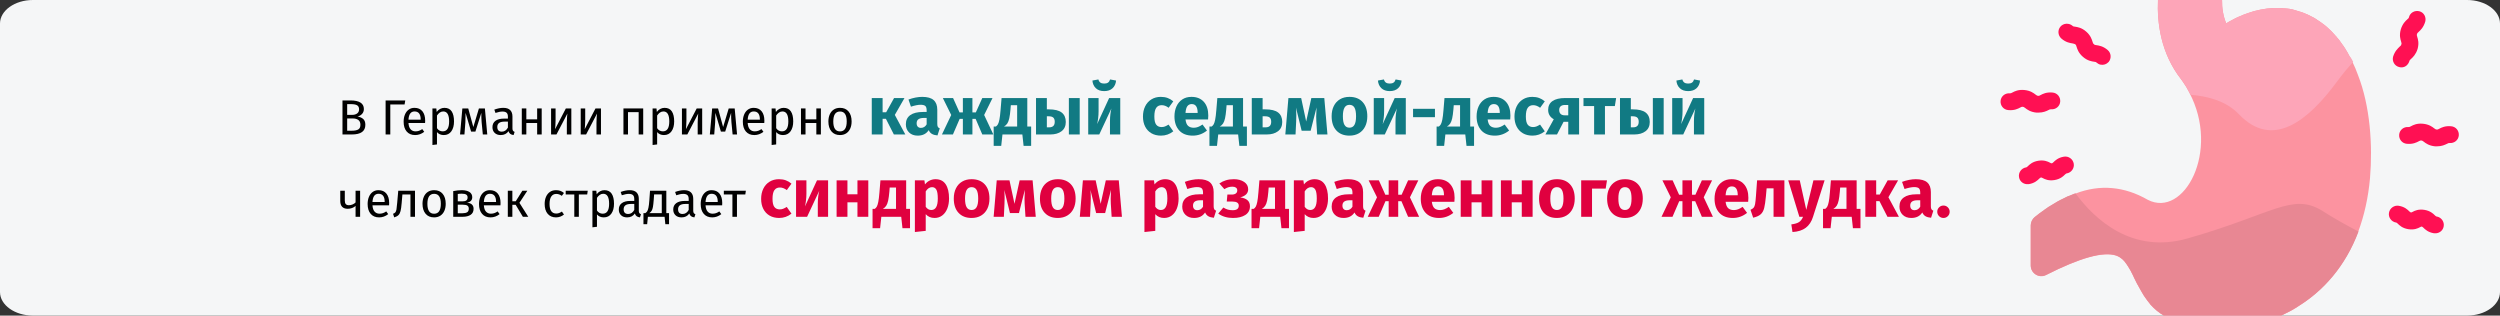 <?xml version="1.0" encoding="UTF-8"?>
<svg width="911px" height="115px" viewBox="0 0 911 115" version="1.1" xmlns="http://www.w3.org/2000/svg" xmlns:xlink="http://www.w3.org/1999/xlink">
    <rect x="0" y="0" width="911" height="115" fill="#333333" stroke="none"/>
    <title>Group 63@2x</title>
    <g id="Page-1" stroke="none" stroke-width="1" fill="none" fill-rule="evenodd">
        <g id="vorlage" transform="translate(0, -15585)">
            <g id="Group-63" transform="translate(0, 15585)">
                <g id="Reizmagen-häufigkeit" fill-rule="nonzero">
                    <g id="Mask" fill="#F5F6F7">
                        <path d="M911,8.571 L911,106.429 C911,111.143 905.6,115 899,115 L12,115 C5.4,115 0,111.143 0,106.429 L0,8.571 C0,3.857 5.4,0 12,0 L899,0 C905.6,0 911,3.857 911,8.571 Z" id="Path"></path>
                    </g>
                    <g id="Group" transform="translate(740, 0)">
                        <path d="M123.637,64.888 C122.996,72.098 121.5,78.594 119.364,84.376 L119.364,84.376 C114.734,96.654 106.972,105.577 97.784,111.431 C97.499,111.645 97.214,111.788 96.93,112.002 C96.93,112.002 96.858,112.073 96.858,112.073 C96.289,112.43 95.719,112.716 95.149,113.073 C94.864,113.215 94.508,113.43 94.223,113.572 C93.297,114.072 92.372,114.5 91.375,115 L48.429,115 C46.649,113.929 45.082,112.644 43.871,111.288 C43.657,111.074 43.444,110.86 43.301,110.574 C42.732,109.932 42.233,109.218 41.735,108.504 C41.592,108.29 41.378,108.004 41.236,107.79 C40.595,106.719 39.954,105.649 39.384,104.578 C39.313,104.435 39.242,104.292 39.171,104.15 C39.171,104.078 39.099,104.007 39.028,103.935 C38.886,103.721 38.815,103.507 38.672,103.293 C38.672,103.222 38.601,103.15 38.601,103.15 C38.387,102.793 38.245,102.436 38.031,102.008 C38.031,102.008 38.031,101.937 37.96,101.865 C37.818,101.651 37.746,101.366 37.604,101.151 C37.533,101.009 37.461,100.795 37.39,100.652 C37.248,100.366 37.177,100.152 37.034,99.938 C36.607,99.01 36.108,98.153 35.61,97.368 C35.538,97.297 35.467,97.154 35.396,97.011 C35.396,96.94 35.396,96.94 35.325,96.94 C35.182,96.726 35.111,96.583 34.969,96.369 C34.898,96.297 34.826,96.155 34.755,96.083 C34.684,96.012 34.613,95.869 34.541,95.798 C34.47,95.726 34.399,95.583 34.328,95.512 C34.257,95.441 34.185,95.369 34.114,95.227 C33.616,94.655 33.117,94.227 32.547,93.87 C32.476,93.799 32.405,93.727 32.334,93.727 C31.978,93.513 31.55,93.299 31.123,93.156 C26.422,91.586 17.876,94.013 5.626,100.223 C3.062,101.58 0,99.652 0,96.797 L0,82.163 C0,81.021 0.57,79.879 1.424,79.165 C2.564,78.237 3.703,77.381 4.843,76.595 C5.057,76.453 5.27,76.238 5.555,76.096 C5.84,75.881 6.125,75.739 6.339,75.525 C6.623,75.382 6.908,75.168 7.193,75.025 C8.76,74.025 10.327,73.097 11.894,72.384 C12.25,72.241 12.535,72.098 12.891,71.884 C13.247,71.67 13.674,71.527 14.101,71.384 C14.458,71.241 14.885,71.027 15.312,70.885 C15.668,70.742 15.953,70.599 16.309,70.528 C25.212,67.101 34.114,67.886 42.66,72.812 C55.836,79.593 69.154,55.109 57.759,33.693 C57.403,32.98 57.047,32.337 56.619,31.623 C56.477,31.409 56.335,31.195 56.192,30.981 C55.765,30.338 55.337,29.624 54.839,28.982 C47.29,19.345 46.008,8.138 46.364,0 L69.724,0 C69.653,2.998 70.151,5.854 71.219,8.495 C71.86,8.138 72.501,7.709 73.142,7.424 C73.427,7.281 73.712,7.138 73.926,6.996 C74.567,6.639 75.208,6.353 75.849,6.068 C76.988,5.568 78.199,5.068 79.338,4.711 C79.979,4.497 80.692,4.283 81.333,4.069 C84.537,3.212 87.671,2.784 90.734,2.927 C91.09,2.927 91.375,2.927 91.731,2.998 C91.731,2.998 91.731,2.998 91.802,2.998 C92.158,2.998 92.443,3.07 92.799,3.07 C92.799,3.07 92.87,3.07 92.87,3.07 C93.155,3.07 93.369,3.141 93.654,3.141 C93.796,3.141 94.01,3.212 94.152,3.212 C94.295,3.212 94.366,3.212 94.508,3.284 C94.793,3.355 95.078,3.355 95.363,3.426 C95.434,3.426 95.505,3.426 95.576,3.498 C95.861,3.569 96.075,3.641 96.36,3.712 C96.502,3.712 96.645,3.783 96.787,3.855 C97.286,3.998 97.713,4.14 98.212,4.283 C98.425,4.354 98.71,4.426 98.924,4.497 C100.277,4.997 101.559,5.568 102.841,6.282 C103.126,6.425 103.339,6.567 103.624,6.71 C103.624,6.71 103.695,6.782 103.695,6.782 C103.98,6.924 104.265,7.138 104.55,7.353 C104.835,7.495 105.049,7.709 105.334,7.852 C105.761,8.138 106.188,8.495 106.615,8.78 C106.829,8.923 106.972,9.066 107.185,9.209 C107.541,9.494 107.897,9.78 108.182,10.065 C108.681,10.493 109.179,10.993 109.678,11.493 C109.963,11.778 110.248,12.064 110.461,12.349 C110.675,12.564 110.889,12.849 111.102,13.063 C111.174,13.135 111.245,13.206 111.316,13.277 C111.53,13.563 111.743,13.849 112.028,14.134 C112.313,14.42 112.527,14.777 112.74,15.062 C112.954,15.419 113.239,15.705 113.453,16.061 C113.453,16.061 113.453,16.061 113.453,16.061 C113.666,16.418 113.951,16.704 114.165,17.061 C114.378,17.418 114.592,17.703 114.806,18.06 C114.806,18.132 114.877,18.203 114.877,18.203 C115.304,18.917 115.732,19.559 116.088,20.345 C116.515,21.13 116.942,21.915 117.298,22.7 L117.298,22.7 C118.011,24.128 118.652,25.698 119.221,27.269 C123.708,38.69 124.634,52.967 123.637,64.888 Z" id="Path" fill="#FC93A0"></path>
                        <path d="M119.435,84.376 C114.663,97.083 106.544,106.22 96.93,111.93 C96.93,111.93 96.858,112.002 96.858,112.002 C96.289,112.359 95.719,112.644 95.149,113.001 C94.864,113.144 94.508,113.358 94.223,113.501 C93.297,114.001 92.3,114.429 91.303,114.929 L48.429,114.929 C46.649,113.858 45.082,112.573 43.871,111.217 C43.657,111.002 43.444,110.788 43.301,110.503 C42.732,109.86 42.233,109.146 41.735,108.433 C41.592,108.218 41.378,107.933 41.236,107.719 C40.595,106.648 39.954,105.577 39.384,104.507 C39.313,104.364 39.242,104.221 39.171,104.078 C39.171,104.007 39.099,103.935 39.028,103.864 C38.886,103.65 38.815,103.436 38.672,103.222 C38.672,103.15 38.601,103.079 38.601,103.079 C38.387,102.722 38.245,102.365 38.031,101.937 C38.031,101.937 38.031,101.865 37.96,101.794 C37.818,101.58 37.746,101.294 37.604,101.08 C37.533,100.937 37.461,100.723 37.39,100.58 C37.248,100.295 37.177,100.081 37.034,99.867 C36.607,98.939 36.108,98.082 35.61,97.297 C35.538,97.225 35.467,97.083 35.396,96.94 C35.396,96.868 35.396,96.868 35.325,96.868 C35.182,96.654 35.111,96.511 34.969,96.297 C34.898,96.226 34.826,96.083 34.755,96.012 C34.684,95.94 34.613,95.798 34.541,95.726 C34.47,95.655 34.399,95.512 34.328,95.441 C34.257,95.369 34.185,95.298 34.114,95.155 C33.616,94.584 33.117,94.156 32.547,93.799 C32.476,93.727 32.405,93.656 32.334,93.656 C31.978,93.442 31.55,93.228 31.123,93.085 C26.422,91.515 17.876,93.942 5.626,100.152 C3.062,101.508 0,99.581 0,96.726 L0,82.092 C0,80.95 0.57,79.808 1.424,79.094 C2.564,78.166 3.703,77.309 4.843,76.524 C5.057,76.381 5.27,76.167 5.555,76.024 C5.84,75.81 6.125,75.667 6.339,75.453 C6.623,75.31 6.908,75.096 7.193,74.953 C8.76,73.954 10.327,73.026 11.894,72.312 C12.25,72.169 12.535,72.027 12.891,71.813 C13.247,71.598 13.674,71.456 14.101,71.313 C14.458,71.17 14.885,70.956 15.312,70.813 C15.668,70.67 15.953,70.528 16.309,70.456 C23.36,80.022 36.963,92.657 57.189,86.875 C88.312,78.023 95.434,70.028 106.331,76.881 C109.963,79.236 114.806,81.949 119.435,84.376 L119.435,84.376 C119.364,84.376 119.435,84.376 119.435,84.376 Z" id="Path" fill="#E88793"></path>
                        <path d="M117.512,22.557 L117.512,22.557 C115.518,24.699 113.524,27.126 111.53,29.839 C100.989,44.115 88.098,54.466 75.849,41.617 C71.433,36.977 64.81,35.05 58.257,34.55 C58.115,34.264 57.973,33.979 57.83,33.693 C57.474,32.98 57.118,32.337 56.691,31.623 C56.548,31.409 56.406,31.195 56.263,30.981 C55.836,30.338 55.409,29.624 54.91,28.982 C47.29,19.345 46.008,8.138 46.364,0 L69.724,0 C69.653,2.998 70.151,5.854 71.219,8.495 C71.86,8.138 72.501,7.709 73.142,7.424 C73.427,7.281 73.712,7.138 73.926,6.996 C74.567,6.639 75.208,6.353 75.849,6.068 C76.988,5.568 78.199,5.068 79.338,4.711 C79.979,4.497 80.692,4.283 81.333,4.069 C84.537,3.212 87.671,2.784 90.734,2.927 C91.09,2.927 91.375,2.927 91.731,2.998 C91.731,2.998 91.731,2.998 91.802,2.998 C92.158,2.998 92.443,3.07 92.799,3.07 C92.799,3.07 92.87,3.07 92.87,3.07 C93.155,3.07 93.369,3.141 93.654,3.141 C93.796,3.141 94.01,3.212 94.152,3.212 C94.295,3.212 94.366,3.212 94.508,3.284 C94.793,3.355 95.078,3.355 95.363,3.426 C95.434,3.426 95.505,3.426 95.576,3.498 C95.861,3.569 96.075,3.641 96.36,3.712 C96.502,3.712 96.645,3.783 96.787,3.855 C97.286,3.998 97.713,4.14 98.212,4.283 C98.425,4.354 98.71,4.426 98.924,4.497 C100.277,4.997 101.559,5.568 102.841,6.282 C103.126,6.425 103.339,6.567 103.624,6.71 C103.624,6.71 103.695,6.782 103.695,6.782 C103.98,6.924 104.265,7.138 104.55,7.353 C104.835,7.495 105.049,7.709 105.334,7.852 C105.761,8.138 106.188,8.495 106.615,8.78 C106.829,8.923 106.972,9.066 107.185,9.209 C107.541,9.494 107.897,9.78 108.182,10.065 C108.681,10.493 109.179,10.993 109.678,11.493 C109.963,11.778 110.248,12.064 110.461,12.349 C110.675,12.564 110.889,12.849 111.102,13.063 C111.174,13.135 111.245,13.206 111.316,13.277 C111.53,13.563 111.743,13.849 112.028,14.134 C112.313,14.42 112.527,14.777 112.74,15.062 C112.954,15.419 113.239,15.705 113.453,16.061 C113.453,16.061 113.453,16.061 113.453,16.061 C113.666,16.418 113.951,16.704 114.165,17.061 C114.378,17.418 114.592,17.703 114.806,18.06 C114.806,18.132 114.877,18.203 114.877,18.203 C115.304,18.917 115.732,19.559 116.088,20.345 C116.657,20.916 117.085,21.772 117.512,22.557 Z" id="Path" fill="#FDA5B8"></path>
                    </g>
                    <g id="Group" transform="translate(729, 4)" fill="#FF1053">
                        <path d="M36.466,19.564 C35.966,19.493 35.465,19.209 35.037,18.854 C34.751,18.57 34.679,18.57 34.107,18.499 C33.178,18.357 31.677,18.144 30.033,16.723 C28.389,15.303 27.96,13.882 27.674,12.959 C27.531,12.391 27.46,12.32 27.174,12.107 C26.888,11.965 26.816,11.965 26.245,11.823 C25.315,11.681 23.814,11.467 22.17,10.047 C20.884,8.911 20.741,6.993 21.813,5.714 C22.885,4.436 24.886,4.294 26.173,5.359 C26.459,5.643 26.53,5.643 27.102,5.714 C28.032,5.857 29.533,6.07 31.177,7.49 C32.821,8.911 33.25,10.331 33.536,11.254 C33.678,11.823 33.75,11.894 34.036,12.107 C34.322,12.391 34.393,12.391 34.965,12.462 C35.894,12.604 37.395,12.817 39.039,14.237 C40.326,15.303 40.469,17.291 39.397,18.57 C38.611,19.422 37.538,19.777 36.466,19.564 L36.466,19.564 Z" id="Path_1_"></path>
                        <path d="M148.189,19.635 C148.547,19.28 148.833,18.783 148.976,18.286 C149.047,17.931 149.119,17.86 149.547,17.504 C150.262,16.865 151.334,15.871 151.978,13.811 C152.55,11.681 152.121,10.331 151.835,9.408 C151.692,8.84 151.62,8.769 151.763,8.413 C151.835,8.058 151.906,7.987 152.335,7.632 C153.05,6.993 154.122,5.999 154.766,3.868 C155.194,2.234 154.265,0.53 152.621,0.104 C150.977,-0.323 149.262,0.601 148.833,2.234 C148.761,2.589 148.69,2.66 148.261,3.016 C147.546,3.655 146.474,4.649 145.831,6.78 C145.259,8.911 145.688,10.26 145.973,11.183 C146.116,11.752 146.188,11.823 146.045,12.178 C145.973,12.533 145.902,12.604 145.473,12.959 C144.83,13.598 143.686,14.593 143.043,16.652 C142.614,18.286 143.543,19.99 145.187,20.416 C146.331,20.772 147.475,20.416 148.189,19.635 L148.189,19.635 Z" id="Path-Copy"></path>
                        <path d="M13.807,37.036 C13.593,37.036 13.307,37.036 13.092,37.036 C10.876,36.823 9.661,35.9 8.946,35.332 C8.446,34.976 8.446,34.976 8.089,34.905 C7.731,34.905 7.66,34.905 7.159,35.189 C6.373,35.616 5.015,36.326 2.799,36.113 C1.084,35.971 -0.132,34.479 0.011,32.775 C0.154,31.07 1.655,29.863 3.371,30.005 C3.728,30.005 3.8,30.005 4.3,29.721 C5.086,29.294 6.445,28.584 8.66,28.797 C10.876,29.01 12.092,29.934 12.806,30.502 C13.307,30.857 13.307,30.857 13.664,30.928 C14.021,30.928 14.093,30.928 14.593,30.644 C15.38,30.218 16.738,29.508 18.954,29.721 C20.669,29.863 21.884,31.354 21.741,33.059 C21.598,34.763 20.097,35.971 18.382,35.829 C18.024,35.829 17.953,35.829 17.453,36.113 C16.738,36.468 15.594,37.036 13.807,37.036 L13.807,37.036 Z" id="Path_2_"></path>
                        <path d="M159.054,49.323 C158.84,49.323 158.554,49.323 158.34,49.323 C156.124,49.11 154.908,48.187 154.194,47.619 C153.693,47.264 153.693,47.264 153.336,47.193 C152.979,47.193 152.907,47.193 152.407,47.477 C151.62,47.903 150.262,48.613 148.046,48.4 C146.331,48.258 145.116,46.766 145.259,45.062 C145.402,43.357 146.903,42.15 148.618,42.292 C148.976,42.292 149.047,42.292 149.547,42.008 C150.334,41.582 151.692,40.871 153.908,41.084 C156.124,41.298 157.339,42.221 158.054,42.789 C158.554,43.144 158.554,43.144 158.911,43.215 C159.269,43.215 159.34,43.215 159.841,42.931 C160.627,42.505 161.985,41.795 164.201,42.008 C165.916,42.15 167.132,43.641 166.989,45.346 C166.846,47.051 165.345,48.258 163.629,48.116 C163.272,48.116 163.2,48.116 162.7,48.4 C161.914,48.755 160.841,49.323 159.054,49.323 L159.054,49.323 Z" id="Path-Copy-2"></path>
                        <path d="M9.447,63.102 C8.089,62.96 6.945,61.966 6.731,60.545 C6.445,58.912 7.588,57.278 9.304,56.994 C9.447,56.994 9.518,56.923 9.518,56.923 C9.59,56.923 9.733,56.71 9.876,56.639 C10.519,56 11.591,54.934 13.736,54.579 C15.88,54.224 17.238,54.863 18.024,55.289 C18.167,55.36 18.382,55.431 18.453,55.502 C18.453,55.502 18.525,55.502 18.668,55.502 C18.811,55.502 18.882,55.431 18.882,55.431 C18.954,55.431 19.097,55.218 19.24,55.147 C19.883,54.508 20.955,53.443 23.099,53.088 C24.743,52.803 26.388,53.94 26.673,55.644 C26.959,57.278 25.816,58.912 24.1,59.196 C23.957,59.196 23.886,59.267 23.886,59.267 C23.814,59.267 23.671,59.48 23.528,59.551 C22.885,60.19 21.813,61.255 19.668,61.61 C17.524,61.966 16.166,61.326 15.38,60.9 C15.237,60.829 15.022,60.758 14.951,60.687 C14.951,60.687 14.879,60.687 14.736,60.687 C14.593,60.687 14.522,60.758 14.522,60.758 C14.45,60.758 14.307,60.971 14.164,61.042 C13.521,61.681 12.449,62.747 10.305,63.102 C10.019,63.102 9.733,63.102 9.447,63.102 L9.447,63.102 Z" id="Path_3_"></path>
                        <path d="M158.768,81 C160.127,80.858 161.27,79.864 161.485,78.443 C161.771,76.81 160.627,75.176 158.911,74.892 C158.768,74.892 158.697,74.821 158.697,74.821 C158.625,74.821 158.482,74.608 158.34,74.537 C157.696,73.898 156.624,72.832 154.48,72.477 C152.335,72.122 150.977,72.761 150.191,73.187 C150.048,73.258 149.833,73.329 149.762,73.4 C149.762,73.4 149.69,73.4 149.547,73.4 C149.405,73.4 149.333,73.329 149.333,73.329 C149.262,73.329 149.119,73.116 148.976,73.045 C148.332,72.406 147.26,71.341 145.116,70.986 C143.472,70.702 141.828,71.838 141.542,73.542 C141.256,75.176 142.399,76.81 144.115,77.094 C144.258,77.094 144.329,77.165 144.329,77.165 C144.401,77.165 144.544,77.378 144.687,77.449 C145.33,78.088 146.402,79.153 148.547,79.508 C150.691,79.864 152.049,79.224 152.836,78.798 C152.979,78.727 153.193,78.656 153.264,78.585 C153.264,78.585 153.336,78.585 153.479,78.585 C153.622,78.585 153.693,78.656 153.693,78.656 C153.765,78.656 153.908,78.869 154.051,78.94 C154.694,79.58 155.766,80.645 157.911,81 C158.197,81 158.482,81 158.768,81 L158.768,81 Z" id="Path-Copy-3"></path>
                    </g>
                </g>
                <g id="В-Германии-примерно" transform="translate(123.99, 28.95)" fill-rule="nonzero">
                    <path d="M6.282,13.498 C7.134,13.642 7.824,13.942 8.352,14.398 C8.88,14.854 9.144,15.562 9.144,16.522 C9.144,18.874 7.506,20.05 4.23,20.05 L0.81,20.05 L0.81,7.648 L3.744,7.648 C5.316,7.648 6.519,7.906 7.353,8.422 C8.187,8.938 8.604,9.724 8.604,10.78 C8.604,11.5 8.379,12.1 7.929,12.58 C7.479,13.06 6.93,13.366 6.282,13.498 Z M2.52,8.998 L2.52,12.904 L4.392,12.904 C5.112,12.904 5.703,12.73 6.165,12.382 C6.627,12.034 6.858,11.542 6.858,10.906 C6.858,10.186 6.615,9.688 6.129,9.412 C5.643,9.136 4.908,8.998 3.924,8.998 L2.52,8.998 Z M4.23,18.682 C5.238,18.682 6.009,18.532 6.543,18.232 C7.077,17.932 7.344,17.362 7.344,16.522 C7.344,15.706 7.086,15.118 6.57,14.758 C6.054,14.398 5.382,14.218 4.554,14.218 L2.52,14.218 L2.52,18.682 L4.23,18.682 Z" id="Shape" fill="#000000"></path>
                    <polygon id="Path" fill="#000000" points="23.688 7.648 23.436 9.124 18.234 9.124 18.234 20.05 16.524 20.05 16.524 7.648"></polygon>
                    <path d="M30.942,15.028 C30.942,15.304 30.93,15.586 30.906,15.874 L24.858,15.874 C24.93,16.918 25.194,17.686 25.65,18.178 C26.106,18.67 26.694,18.916 27.414,18.916 C27.87,18.916 28.29,18.85 28.674,18.718 C29.058,18.586 29.46,18.376 29.88,18.088 L30.6,19.078 C29.592,19.87 28.488,20.266 27.288,20.266 C25.968,20.266 24.939,19.834 24.201,18.97 C23.463,18.106 23.094,16.918 23.094,15.406 C23.094,14.422 23.253,13.549 23.571,12.787 C23.889,12.025 24.345,11.428 24.939,10.996 C25.533,10.564 26.232,10.348 27.036,10.348 C28.296,10.348 29.262,10.762 29.934,11.59 C30.606,12.418 30.942,13.564 30.942,15.028 Z M29.304,14.542 C29.304,13.606 29.118,12.892 28.746,12.4 C28.374,11.908 27.816,11.662 27.072,11.662 C25.716,11.662 24.978,12.658 24.858,14.65 L29.304,14.65 L29.304,14.542 Z" id="Shape" fill="#000000"></path>
                    <path d="M37.944,10.348 C39.156,10.348 40.044,10.78 40.608,11.644 C41.172,12.508 41.454,13.726 41.454,15.298 C41.454,16.786 41.13,17.986 40.482,18.898 C39.834,19.81 38.916,20.266 37.728,20.266 C36.672,20.266 35.844,19.906 35.244,19.186 L35.244,23.686 L33.588,23.884 L33.588,10.564 L35.01,10.564 L35.136,11.842 C35.484,11.362 35.904,10.993 36.396,10.735 C36.888,10.477 37.404,10.348 37.944,10.348 Z M37.332,18.916 C38.892,18.916 39.672,17.71 39.672,15.298 C39.672,12.874 38.958,11.662 37.53,11.662 C37.062,11.662 36.636,11.8 36.252,12.076 C35.868,12.352 35.532,12.706 35.244,13.138 L35.244,17.764 C35.484,18.136 35.784,18.421 36.144,18.619 C36.504,18.817 36.9,18.916 37.332,18.916 Z" id="Shape" fill="#000000"></path>
                    <path d="M53.568,20.05 L51.948,20.05 L51.516,15.568 C51.468,15.1 51.438,14.581 51.426,14.011 C51.414,13.441 51.408,12.826 51.408,12.166 L49.248,19.006 L47.682,19.006 L45.666,12.184 C45.666,13.768 45.642,14.89 45.594,15.55 L45.252,20.05 L43.65,20.05 L44.496,10.564 L46.638,10.564 L48.492,17.35 L50.526,10.564 L52.704,10.564 L53.568,20.05 Z" id="Path" fill="#000000"></path>
                    <path d="M62.748,17.836 C62.748,18.22 62.814,18.505 62.946,18.691 C63.078,18.877 63.276,19.018 63.54,19.114 L63.162,20.266 C62.67,20.206 62.274,20.068 61.974,19.852 C61.674,19.636 61.452,19.3 61.308,18.844 C60.672,19.792 59.73,20.266 58.482,20.266 C57.546,20.266 56.808,20.002 56.268,19.474 C55.728,18.946 55.458,18.256 55.458,17.404 C55.458,16.396 55.821,15.622 56.547,15.082 C57.273,14.542 58.302,14.272 59.634,14.272 L61.092,14.272 L61.092,13.57 C61.092,12.898 60.93,12.418 60.606,12.13 C60.282,11.842 59.784,11.698 59.112,11.698 C58.416,11.698 57.564,11.866 56.556,12.202 L56.142,10.996 C57.318,10.564 58.41,10.348 59.418,10.348 C60.534,10.348 61.368,10.621 61.92,11.167 C62.472,11.713 62.748,12.49 62.748,13.498 L62.748,17.836 Z M58.86,19.024 C59.808,19.024 60.552,18.532 61.092,17.548 L61.092,15.37 L59.85,15.37 C58.098,15.37 57.222,16.018 57.222,17.314 C57.222,17.878 57.36,18.304 57.636,18.592 C57.912,18.88 58.32,19.024 58.86,19.024 Z" id="Shape" fill="#000000"></path>
                    <polygon id="Path" fill="#000000" points="71.748 20.05 71.748 15.874 67.806 15.874 67.806 20.05 66.15 20.05 66.15 10.564 67.806 10.564 67.806 14.542 71.748 14.542 71.748 10.564 73.404 10.564 73.404 20.05"></polygon>
                    <path d="M84.204,20.05 L82.566,20.05 L82.566,15.766 C82.566,15.046 82.59,14.362 82.638,13.714 C82.686,13.066 82.728,12.64 82.764,12.436 L78.786,20.05 L76.824,20.05 L76.824,10.564 L78.462,10.564 L78.462,14.848 C78.462,15.484 78.438,16.141 78.39,16.819 C78.342,17.497 78.306,17.932 78.282,18.124 L82.206,10.564 L84.204,10.564 L84.204,20.05 Z" id="Path" fill="#000000"></path>
                    <path d="M95.004,20.05 L93.366,20.05 L93.366,15.766 C93.366,15.046 93.39,14.362 93.438,13.714 C93.486,13.066 93.528,12.64 93.564,12.436 L89.586,20.05 L87.624,20.05 L87.624,10.564 L89.262,10.564 L89.262,14.848 C89.262,15.484 89.238,16.141 89.19,16.819 C89.142,17.497 89.106,17.932 89.082,18.124 L93.006,10.564 L95.004,10.564 L95.004,20.05 Z" id="Path" fill="#000000"></path>
                    <polygon id="Path" fill="#000000" points="108.738 20.05 108.738 11.914 104.85 11.914 104.85 20.05 103.194 20.05 103.194 10.564 110.394 10.564 110.394 20.05"></polygon>
                    <path d="M118.17,10.348 C119.382,10.348 120.27,10.78 120.834,11.644 C121.398,12.508 121.68,13.726 121.68,15.298 C121.68,16.786 121.356,17.986 120.708,18.898 C120.06,19.81 119.142,20.266 117.954,20.266 C116.898,20.266 116.07,19.906 115.47,19.186 L115.47,23.686 L113.814,23.884 L113.814,10.564 L115.236,10.564 L115.362,11.842 C115.71,11.362 116.13,10.993 116.622,10.735 C117.114,10.477 117.63,10.348 118.17,10.348 Z M117.558,18.916 C119.118,18.916 119.898,17.71 119.898,15.298 C119.898,12.874 119.184,11.662 117.756,11.662 C117.288,11.662 116.862,11.8 116.478,12.076 C116.094,12.352 115.758,12.706 115.47,13.138 L115.47,17.764 C115.71,18.136 116.01,18.421 116.37,18.619 C116.73,18.817 117.126,18.916 117.558,18.916 Z" id="Shape" fill="#000000"></path>
                    <path d="M131.886,20.05 L130.248,20.05 L130.248,15.766 C130.248,15.046 130.272,14.362 130.32,13.714 C130.368,13.066 130.41,12.64 130.446,12.436 L126.468,20.05 L124.506,20.05 L124.506,10.564 L126.144,10.564 L126.144,14.848 C126.144,15.484 126.12,16.141 126.072,16.819 C126.024,17.497 125.988,17.932 125.964,18.124 L129.888,10.564 L131.886,10.564 L131.886,20.05 Z" id="Path" fill="#000000"></path>
                    <path d="M144.594,20.05 L142.974,20.05 L142.542,15.568 C142.494,15.1 142.464,14.581 142.452,14.011 C142.44,13.441 142.434,12.826 142.434,12.166 L140.274,19.006 L138.708,19.006 L136.692,12.184 C136.692,13.768 136.668,14.89 136.62,15.55 L136.278,20.05 L134.676,20.05 L135.522,10.564 L137.664,10.564 L139.518,17.35 L141.552,10.564 L143.73,10.564 L144.594,20.05 Z" id="Path" fill="#000000"></path>
                    <path d="M154.548,15.028 C154.548,15.304 154.536,15.586 154.512,15.874 L148.464,15.874 C148.536,16.918 148.8,17.686 149.256,18.178 C149.712,18.67 150.3,18.916 151.02,18.916 C151.476,18.916 151.896,18.85 152.28,18.718 C152.664,18.586 153.066,18.376 153.486,18.088 L154.206,19.078 C153.198,19.87 152.094,20.266 150.894,20.266 C149.574,20.266 148.545,19.834 147.807,18.97 C147.069,18.106 146.7,16.918 146.7,15.406 C146.7,14.422 146.859,13.549 147.177,12.787 C147.495,12.025 147.951,11.428 148.545,10.996 C149.139,10.564 149.838,10.348 150.642,10.348 C151.902,10.348 152.868,10.762 153.54,11.59 C154.212,12.418 154.548,13.564 154.548,15.028 Z M152.91,14.542 C152.91,13.606 152.724,12.892 152.352,12.4 C151.98,11.908 151.422,11.662 150.678,11.662 C149.322,11.662 148.584,12.658 148.464,14.65 L152.91,14.65 L152.91,14.542 Z" id="Shape" fill="#000000"></path>
                    <path d="M161.55,10.348 C162.762,10.348 163.65,10.78 164.214,11.644 C164.778,12.508 165.06,13.726 165.06,15.298 C165.06,16.786 164.736,17.986 164.088,18.898 C163.44,19.81 162.522,20.266 161.334,20.266 C160.278,20.266 159.45,19.906 158.85,19.186 L158.85,23.686 L157.194,23.884 L157.194,10.564 L158.616,10.564 L158.742,11.842 C159.09,11.362 159.51,10.993 160.002,10.735 C160.494,10.477 161.01,10.348 161.55,10.348 Z M160.938,18.916 C162.498,18.916 163.278,17.71 163.278,15.298 C163.278,12.874 162.564,11.662 161.136,11.662 C160.668,11.662 160.242,11.8 159.858,12.076 C159.474,12.352 159.138,12.706 158.85,13.138 L158.85,17.764 C159.09,18.136 159.39,18.421 159.75,18.619 C160.11,18.817 160.506,18.916 160.938,18.916 Z" id="Shape" fill="#000000"></path>
                    <polygon id="Path" fill="#000000" points="173.484 20.05 173.484 15.874 169.542 15.874 169.542 20.05 167.886 20.05 167.886 10.564 169.542 10.564 169.542 14.542 173.484 14.542 173.484 10.564 175.14 10.564 175.14 20.05"></polygon>
                    <path d="M182.124,10.348 C183.456,10.348 184.491,10.792 185.229,11.68 C185.967,12.568 186.336,13.774 186.336,15.298 C186.336,16.282 186.168,17.149 185.832,17.899 C185.496,18.649 185.01,19.231 184.374,19.645 C183.738,20.059 182.982,20.266 182.106,20.266 C180.774,20.266 179.736,19.822 178.992,18.934 C178.248,18.046 177.876,16.84 177.876,15.316 C177.876,14.332 178.044,13.465 178.38,12.715 C178.716,11.965 179.202,11.383 179.838,10.969 C180.474,10.555 181.236,10.348 182.124,10.348 Z M182.124,11.68 C180.48,11.68 179.658,12.892 179.658,15.316 C179.658,17.728 180.474,18.934 182.106,18.934 C183.738,18.934 184.554,17.722 184.554,15.298 C184.554,12.886 183.744,11.68 182.124,11.68 Z" id="Shape" fill="#000000"></path>
                    <polygon id="Path" fill="#117A83" points="205.607 6.775 202.082 12.925 205.907 20.05 201.732 20.05 198.832 14.35 197.632 14.35 197.632 20.05 193.682 20.05 193.682 6.775 197.632 6.775 197.632 11.95 198.932 11.95 201.807 6.775"></polygon>
                    <path d="M217.557,16.2 C217.557,16.7 217.628,17.067 217.769,17.3 C217.911,17.533 218.14,17.708 218.457,17.825 L217.632,20.4 C216.815,20.333 216.149,20.154 215.632,19.863 C215.115,19.571 214.715,19.108 214.432,18.475 C213.565,19.808 212.232,20.475 210.432,20.475 C209.115,20.475 208.065,20.092 207.282,19.325 C206.499,18.558 206.107,17.558 206.107,16.325 C206.107,14.875 206.64,13.767 207.707,13 C208.774,12.233 210.315,11.85 212.332,11.85 L213.682,11.85 L213.682,11.275 C213.682,10.492 213.515,9.954 213.182,9.662 C212.849,9.371 212.265,9.225 211.432,9.225 C210.999,9.225 210.474,9.287 209.857,9.412 C209.24,9.537 208.607,9.708 207.957,9.925 L207.057,7.325 C207.89,7.008 208.744,6.767 209.619,6.6 C210.494,6.433 211.307,6.35 212.057,6.35 C213.957,6.35 215.349,6.742 216.232,7.525 C217.115,8.308 217.557,9.483 217.557,11.05 L217.557,16.2 Z M211.582,17.65 C212.482,17.65 213.182,17.225 213.682,16.375 L213.682,14.025 L212.707,14.025 C211.807,14.025 211.136,14.183 210.695,14.5 C210.253,14.817 210.032,15.308 210.032,15.975 C210.032,16.508 210.169,16.921 210.445,17.212 C210.72,17.504 211.099,17.65 211.582,17.65 Z" id="Shape" fill="#117A83"></path>
                    <polygon id="Path" fill="#117A83" points="237.682 6.775 234.632 12.95 237.982 20.05 233.957 20.05 231.532 14.375 230.357 14.375 230.357 20.05 226.882 20.05 226.882 14.375 225.707 14.375 223.257 20.05 219.257 20.05 222.632 12.95 219.582 6.775 223.307 6.775 225.657 12 226.882 12 226.882 6.775 230.357 6.775 230.357 12 231.607 12 233.957 6.775"></polygon>
                    <path d="M251.757,17.15 L251.757,24.2 L249.007,24.2 L248.557,20.05 L241.307,20.05 L240.857,24.2 L238.107,24.2 L238.107,17.15 L238.932,17.15 C239.232,16.933 239.478,16.654 239.669,16.312 C239.861,15.971 240.036,15.408 240.195,14.625 C240.353,13.842 240.49,12.725 240.607,11.275 L240.982,6.775 L250.357,6.775 L250.357,17.15 L251.757,17.15 Z M246.657,9.375 L244.357,9.375 L244.232,10.925 C244.115,12.258 243.97,13.329 243.794,14.137 C243.619,14.946 243.382,15.579 243.082,16.038 C242.782,16.496 242.382,16.867 241.882,17.15 L246.657,17.15 L246.657,9.375 Z" id="Shape" fill="#117A83"></path>
                    <path d="M258.182,10.9 C260.332,10.9 261.903,11.287 262.894,12.062 C263.886,12.838 264.382,13.983 264.382,15.5 C264.382,16.967 263.865,18.092 262.832,18.875 C261.799,19.658 260.44,20.05 258.757,20.05 L253.532,20.05 L253.532,6.775 L257.482,6.775 L257.482,10.9 L258.182,10.9 Z M265.507,6.775 L269.457,6.775 L269.457,20.05 L265.507,20.05 L265.507,6.775 Z M258.332,17.45 C259.682,17.45 260.357,16.775 260.357,15.425 C260.357,14.742 260.186,14.238 259.844,13.912 C259.503,13.588 258.924,13.425 258.107,13.425 L257.482,13.425 L257.482,17.45 L258.332,17.45 Z" id="Shape" fill="#117A83"></path>
                    <path d="M284.232,20.05 L280.482,20.05 L280.482,15.325 C280.482,14.392 280.532,13.508 280.632,12.675 C280.732,11.842 280.857,11.142 281.007,10.575 L276.582,20.05 L272.557,20.05 L272.557,6.775 L276.332,6.775 L276.332,11.575 C276.332,12.458 276.278,13.325 276.17,14.175 C276.061,15.025 275.94,15.725 275.807,16.275 L280.182,6.775 L284.232,6.775 L284.232,20.05 Z M278.382,4.25 C277.099,4.25 276.086,3.9 275.344,3.2 C274.603,2.5 274.182,1.567 274.082,0.4 L276.257,0 C276.407,0.533 276.653,0.917 276.995,1.15 C277.336,1.383 277.799,1.5 278.382,1.5 C278.965,1.5 279.428,1.383 279.769,1.15 C280.111,0.917 280.365,0.533 280.532,0 L282.707,0.4 C282.607,1.567 282.182,2.5 281.432,3.2 C280.682,3.9 279.665,4.25 278.382,4.25 Z" id="Shape" fill="#117A83"></path>
                    <path d="M299.007,6.35 C299.924,6.35 300.749,6.483 301.482,6.75 C302.215,7.017 302.907,7.425 303.557,7.975 L301.857,10.325 C301.024,9.692 300.182,9.375 299.332,9.375 C298.449,9.375 297.782,9.7 297.332,10.35 C296.882,11 296.657,12.05 296.657,13.5 C296.657,14.9 296.882,15.892 297.332,16.475 C297.782,17.058 298.432,17.35 299.282,17.35 C299.732,17.35 300.14,17.279 300.507,17.137 C300.874,16.996 301.315,16.767 301.832,16.45 L303.557,18.9 C302.24,19.95 300.749,20.475 299.082,20.475 C297.732,20.475 296.565,20.188 295.582,19.613 C294.599,19.038 293.84,18.229 293.307,17.188 C292.774,16.146 292.507,14.925 292.507,13.525 C292.507,12.125 292.774,10.883 293.307,9.8 C293.84,8.717 294.599,7.871 295.582,7.263 C296.565,6.654 297.707,6.35 299.007,6.35 Z" id="Path" fill="#117A83"></path>
                    <path d="M316.307,13.15 C316.307,13.7 316.282,14.175 316.232,14.575 L308.007,14.575 C308.14,15.692 308.457,16.475 308.957,16.925 C309.457,17.375 310.149,17.6 311.032,17.6 C311.565,17.6 312.082,17.504 312.582,17.312 C313.082,17.121 313.624,16.825 314.207,16.425 L315.832,18.625 C314.282,19.858 312.557,20.475 310.657,20.475 C308.507,20.475 306.857,19.842 305.707,18.575 C304.557,17.308 303.982,15.608 303.982,13.475 C303.982,12.125 304.224,10.912 304.707,9.838 C305.19,8.762 305.899,7.912 306.832,7.287 C307.765,6.662 308.882,6.35 310.182,6.35 C312.099,6.35 313.599,6.95 314.682,8.15 C315.765,9.35 316.307,11.017 316.307,13.15 Z M312.432,12.025 C312.399,9.992 311.682,8.975 310.282,8.975 C309.599,8.975 309.07,9.225 308.695,9.725 C308.32,10.225 308.09,11.05 308.007,12.2 L312.432,12.2 L312.432,12.025 Z" id="Shape" fill="#117A83"></path>
                    <path d="M330.382,17.15 L330.382,24.2 L327.632,24.2 L327.182,20.05 L319.932,20.05 L319.482,24.2 L316.732,24.2 L316.732,17.15 L317.557,17.15 C317.857,16.933 318.103,16.654 318.295,16.312 C318.486,15.971 318.661,15.408 318.82,14.625 C318.978,13.842 319.115,12.725 319.232,11.275 L319.607,6.775 L328.982,6.775 L328.982,17.15 L330.382,17.15 Z M325.282,9.375 L322.982,9.375 L322.857,10.925 C322.74,12.258 322.594,13.329 322.42,14.137 C322.245,14.946 322.007,15.579 321.707,16.038 C321.407,16.496 321.007,16.867 320.507,17.15 L325.282,17.15 L325.282,9.375 Z" id="Shape" fill="#117A83"></path>
                    <path d="M337.057,10.9 C339.207,10.9 340.778,11.287 341.769,12.062 C342.761,12.838 343.257,13.983 343.257,15.5 C343.257,16.967 342.74,18.092 341.707,18.875 C340.674,19.658 339.315,20.05 337.632,20.05 L332.157,20.05 L332.157,6.775 L336.107,6.775 L336.107,10.9 L337.057,10.9 Z M337.207,17.45 C338.557,17.45 339.232,16.775 339.232,15.425 C339.232,14.742 339.061,14.238 338.719,13.912 C338.378,13.588 337.799,13.425 336.982,13.425 L336.107,13.425 L336.107,17.45 L337.207,17.45 Z" id="Shape" fill="#117A83"></path>
                    <path d="M359.732,20.05 L355.982,20.05 L355.682,15.3 C355.649,14.467 355.632,13.867 355.632,13.5 C355.632,12.683 355.674,11.592 355.757,10.225 L353.607,18.7 L350.332,18.7 L348.257,10.25 C348.34,11.117 348.382,12.108 348.382,13.225 C348.382,13.675 348.365,14.367 348.332,15.3 L348.107,20.05 L344.382,20.05 L345.507,6.775 L350.157,6.775 L351.982,15.325 L353.857,6.775 L358.582,6.775 L359.732,20.05 Z" id="Path" fill="#117A83"></path>
                    <path d="M367.757,6.35 C369.79,6.35 371.382,6.971 372.532,8.213 C373.682,9.454 374.257,11.192 374.257,13.425 C374.257,14.842 373.995,16.079 373.469,17.137 C372.945,18.196 372.195,19.017 371.219,19.6 C370.245,20.183 369.09,20.475 367.757,20.475 C365.74,20.475 364.153,19.854 362.995,18.613 C361.836,17.371 361.257,15.633 361.257,13.4 C361.257,11.983 361.519,10.746 362.045,9.688 C362.57,8.629 363.32,7.808 364.295,7.225 C365.269,6.642 366.424,6.35 367.757,6.35 Z M367.757,9.25 C366.957,9.25 366.357,9.588 365.957,10.262 C365.557,10.938 365.357,11.983 365.357,13.4 C365.357,14.85 365.553,15.908 365.945,16.575 C366.336,17.242 366.94,17.575 367.757,17.575 C368.557,17.575 369.157,17.238 369.557,16.562 C369.957,15.887 370.157,14.842 370.157,13.425 C370.157,11.975 369.961,10.917 369.57,10.25 C369.178,9.583 368.574,9.25 367.757,9.25 Z" id="Shape" fill="#117A83"></path>
                    <path d="M388.282,20.05 L384.532,20.05 L384.532,15.325 C384.532,14.392 384.582,13.508 384.682,12.675 C384.782,11.842 384.907,11.142 385.057,10.575 L380.632,20.05 L376.607,20.05 L376.607,6.775 L380.382,6.775 L380.382,11.575 C380.382,12.458 380.328,13.325 380.219,14.175 C380.111,15.025 379.99,15.725 379.857,16.275 L384.232,6.775 L388.282,6.775 L388.282,20.05 Z M382.432,4.25 C381.149,4.25 380.136,3.9 379.394,3.2 C378.653,2.5 378.232,1.567 378.132,0.4 L380.307,0 C380.457,0.533 380.703,0.917 381.045,1.15 C381.386,1.383 381.849,1.5 382.432,1.5 C383.015,1.5 383.478,1.383 383.82,1.15 C384.161,0.917 384.415,0.533 384.582,0 L386.757,0.4 C386.657,1.567 386.232,2.5 385.482,3.2 C384.732,3.9 383.715,4.25 382.432,4.25 Z" id="Shape" fill="#117A83"></path>
                    <polygon id="Path" fill="#117A83" points="390.932 13.75 390.932 10.7 398.907 10.7 398.907 13.75"></polygon>
                    <path d="M413.157,17.15 L413.157,24.2 L410.407,24.2 L409.957,20.05 L402.707,20.05 L402.257,24.2 L399.507,24.2 L399.507,17.15 L400.332,17.15 C400.632,16.933 400.878,16.654 401.07,16.312 C401.261,15.971 401.436,15.408 401.594,14.625 C401.753,13.842 401.89,12.725 402.007,11.275 L402.382,6.775 L411.757,6.775 L411.757,17.15 L413.157,17.15 Z M408.057,9.375 L405.757,9.375 L405.632,10.925 C405.515,12.258 405.37,13.329 405.195,14.137 C405.019,14.946 404.782,15.579 404.482,16.038 C404.182,16.496 403.782,16.867 403.282,17.15 L408.057,17.15 L408.057,9.375 Z" id="Shape" fill="#117A83"></path>
                    <path d="M426.407,13.15 C426.407,13.7 426.382,14.175 426.332,14.575 L418.107,14.575 C418.24,15.692 418.557,16.475 419.057,16.925 C419.557,17.375 420.249,17.6 421.132,17.6 C421.665,17.6 422.182,17.504 422.682,17.312 C423.182,17.121 423.724,16.825 424.307,16.425 L425.932,18.625 C424.382,19.858 422.657,20.475 420.757,20.475 C418.607,20.475 416.957,19.842 415.807,18.575 C414.657,17.308 414.082,15.608 414.082,13.475 C414.082,12.125 414.324,10.912 414.807,9.838 C415.29,8.762 415.999,7.912 416.932,7.287 C417.865,6.662 418.982,6.35 420.282,6.35 C422.199,6.35 423.699,6.95 424.782,8.15 C425.865,9.35 426.407,11.017 426.407,13.15 Z M422.532,12.025 C422.499,9.992 421.782,8.975 420.382,8.975 C419.699,8.975 419.17,9.225 418.795,9.725 C418.42,10.225 418.19,11.05 418.107,12.2 L422.532,12.2 L422.532,12.025 Z" id="Shape" fill="#117A83"></path>
                    <path d="M434.382,6.35 C435.299,6.35 436.124,6.483 436.857,6.75 C437.59,7.017 438.282,7.425 438.932,7.975 L437.232,10.325 C436.399,9.692 435.557,9.375 434.707,9.375 C433.824,9.375 433.157,9.7 432.707,10.35 C432.257,11 432.032,12.05 432.032,13.5 C432.032,14.9 432.257,15.892 432.707,16.475 C433.157,17.058 433.807,17.35 434.657,17.35 C435.107,17.35 435.515,17.279 435.882,17.137 C436.249,16.996 436.69,16.767 437.207,16.45 L438.932,18.9 C437.615,19.95 436.124,20.475 434.457,20.475 C433.107,20.475 431.94,20.188 430.957,19.613 C429.974,19.038 429.215,18.229 428.682,17.188 C428.149,16.146 427.882,14.925 427.882,13.525 C427.882,12.125 428.149,10.883 428.682,9.8 C429.215,8.717 429.974,7.871 430.957,7.263 C431.94,6.654 433.082,6.35 434.382,6.35 Z" id="Path" fill="#117A83"></path>
                    <path d="M451.432,6.775 L451.432,20.05 L447.482,20.05 L447.482,15.425 L445.782,15.425 L443.382,20.05 L439.157,20.05 L442.207,14.5 C441.557,14.15 441.053,13.688 440.695,13.113 C440.336,12.537 440.157,11.867 440.157,11.1 C440.157,9.683 440.686,8.608 441.745,7.875 C442.803,7.142 444.34,6.775 446.357,6.775 L451.432,6.775 Z M447.482,13.075 L447.482,9.3 L446.332,9.3 C445.615,9.3 445.078,9.458 444.719,9.775 C444.361,10.092 444.182,10.542 444.182,11.125 C444.182,11.742 444.353,12.221 444.695,12.562 C445.036,12.904 445.557,13.075 446.257,13.075 L447.482,13.075 Z" id="Shape" fill="#117A83"></path>
                    <polygon id="Path" fill="#117A83" points="464.932 6.775 464.457 9.7 460.857 9.7 460.857 20.05 456.907 20.05 456.907 9.7 453.032 9.7 453.032 6.775"></polygon>
                    <path d="M470.982,10.9 C473.132,10.9 474.703,11.287 475.695,12.062 C476.686,12.838 477.182,13.983 477.182,15.5 C477.182,16.967 476.665,18.092 475.632,18.875 C474.599,19.658 473.24,20.05 471.557,20.05 L466.332,20.05 L466.332,6.775 L470.282,6.775 L470.282,10.9 L470.982,10.9 Z M478.307,6.775 L482.257,6.775 L482.257,20.05 L478.307,20.05 L478.307,6.775 Z M471.132,17.45 C472.482,17.45 473.157,16.775 473.157,15.425 C473.157,14.742 472.986,14.238 472.644,13.912 C472.303,13.588 471.724,13.425 470.907,13.425 L470.282,13.425 L470.282,17.45 L471.132,17.45 Z" id="Shape" fill="#117A83"></path>
                    <path d="M497.032,20.05 L493.282,20.05 L493.282,15.325 C493.282,14.392 493.332,13.508 493.432,12.675 C493.532,11.842 493.657,11.142 493.807,10.575 L489.382,20.05 L485.357,20.05 L485.357,6.775 L489.132,6.775 L489.132,11.575 C489.132,12.458 489.078,13.325 488.969,14.175 C488.861,15.025 488.74,15.725 488.607,16.275 L492.982,6.775 L497.032,6.775 L497.032,20.05 Z M491.182,4.25 C489.899,4.25 488.886,3.9 488.144,3.2 C487.403,2.5 486.982,1.567 486.882,0.4 L489.057,0 C489.207,0.533 489.453,0.917 489.795,1.15 C490.136,1.383 490.599,1.5 491.182,1.5 C491.765,1.5 492.228,1.383 492.57,1.15 C492.911,0.917 493.165,0.533 493.332,0 L495.507,0.4 C495.407,1.567 494.982,2.5 494.232,3.2 C493.482,3.9 492.465,4.25 491.182,4.25 Z" id="Shape" fill="#117A83"></path>
                    <path d="M7.236,40.564 L7.236,50.05 L5.58,50.05 L5.58,46.09 C5.232,46.414 4.803,46.669 4.293,46.855 C3.783,47.041 3.258,47.134 2.718,47.134 C1.818,47.134 1.14,46.891 0.684,46.405 C0.228,45.919 0,45.226 0,44.326 L0,40.564 L1.656,40.564 L1.656,44.128 C1.656,44.728 1.779,45.163 2.025,45.433 C2.271,45.703 2.652,45.838 3.168,45.838 C3.588,45.838 4.029,45.742 4.491,45.55 C4.953,45.358 5.316,45.112 5.58,44.812 L5.58,40.564 L7.236,40.564 Z" id="Path" fill="#000000"></path>
                    <path d="M17.82,45.028 C17.82,45.304 17.808,45.586 17.784,45.874 L11.736,45.874 C11.808,46.918 12.072,47.686 12.528,48.178 C12.984,48.67 13.572,48.916 14.292,48.916 C14.748,48.916 15.168,48.85 15.552,48.718 C15.936,48.586 16.338,48.376 16.758,48.088 L17.478,49.078 C16.47,49.87 15.366,50.266 14.166,50.266 C12.846,50.266 11.817,49.834 11.079,48.97 C10.341,48.106 9.972,46.918 9.972,45.406 C9.972,44.422 10.131,43.549 10.449,42.787 C10.767,42.025 11.223,41.428 11.817,40.996 C12.411,40.564 13.11,40.348 13.914,40.348 C15.174,40.348 16.14,40.762 16.812,41.59 C17.484,42.418 17.82,43.564 17.82,45.028 Z M16.182,44.542 C16.182,43.606 15.996,42.892 15.624,42.4 C15.252,41.908 14.694,41.662 13.95,41.662 C12.594,41.662 11.856,42.658 11.736,44.65 L16.182,44.65 L16.182,44.542 Z" id="Shape" fill="#000000"></path>
                    <path d="M27.234,40.564 L27.234,50.05 L25.578,50.05 L25.578,41.914 L22.644,41.914 L22.374,45.082 C22.266,46.366 22.131,47.326 21.969,47.962 C21.807,48.598 21.555,49.087 21.213,49.429 C20.871,49.771 20.352,50.05 19.656,50.266 L19.242,48.952 C19.65,48.808 19.938,48.622 20.106,48.394 C20.274,48.166 20.4,47.818 20.484,47.35 C20.568,46.882 20.658,46.066 20.754,44.902 L21.132,40.564 L27.234,40.564 Z" id="Path" fill="#000000"></path>
                    <path d="M34.218,40.348 C35.55,40.348 36.585,40.792 37.323,41.68 C38.061,42.568 38.43,43.774 38.43,45.298 C38.43,46.282 38.262,47.149 37.926,47.899 C37.59,48.649 37.104,49.231 36.468,49.645 C35.832,50.059 35.076,50.266 34.2,50.266 C32.868,50.266 31.83,49.822 31.086,48.934 C30.342,48.046 29.97,46.84 29.97,45.316 C29.97,44.332 30.138,43.465 30.474,42.715 C30.81,41.965 31.296,41.383 31.932,40.969 C32.568,40.555 33.33,40.348 34.218,40.348 Z M34.218,41.68 C32.574,41.68 31.752,42.892 31.752,45.316 C31.752,47.728 32.568,48.934 34.2,48.934 C35.832,48.934 36.648,47.722 36.648,45.298 C36.648,42.886 35.838,41.68 34.218,41.68 Z" id="Shape" fill="#000000"></path>
                    <path d="M46.17,44.902 C47.778,45.058 48.582,45.802 48.582,47.134 C48.582,48.13 48.219,48.865 47.493,49.339 C46.767,49.813 45.798,50.05 44.586,50.05 L41.166,50.05 L41.166,40.69 C42.282,40.462 43.32,40.348 44.28,40.348 C45.456,40.348 46.386,40.57 47.07,41.014 C47.754,41.458 48.096,42.094 48.096,42.922 C48.096,43.462 47.934,43.9 47.61,44.236 C47.286,44.572 46.806,44.794 46.17,44.902 Z M44.298,41.626 C43.794,41.626 43.302,41.662 42.822,41.734 L42.822,44.416 L44.604,44.416 C45.18,44.416 45.624,44.308 45.936,44.092 C46.248,43.876 46.404,43.51 46.404,42.994 C46.404,42.514 46.23,42.166 45.882,41.95 C45.534,41.734 45.006,41.626 44.298,41.626 Z M44.586,48.754 C45.294,48.754 45.846,48.634 46.242,48.394 C46.638,48.154 46.836,47.722 46.836,47.098 C46.836,46.582 46.668,46.21 46.332,45.982 C45.996,45.754 45.426,45.64 44.622,45.64 L42.822,45.64 L42.822,48.754 L44.586,48.754 Z" id="Shape" fill="#000000"></path>
                    <path d="M58.41,45.028 C58.41,45.304 58.398,45.586 58.374,45.874 L52.326,45.874 C52.398,46.918 52.662,47.686 53.118,48.178 C53.574,48.67 54.162,48.916 54.882,48.916 C55.338,48.916 55.758,48.85 56.142,48.718 C56.526,48.586 56.928,48.376 57.348,48.088 L58.068,49.078 C57.06,49.87 55.956,50.266 54.756,50.266 C53.436,50.266 52.407,49.834 51.669,48.97 C50.931,48.106 50.562,46.918 50.562,45.406 C50.562,44.422 50.721,43.549 51.039,42.787 C51.357,42.025 51.813,41.428 52.407,40.996 C53.001,40.564 53.7,40.348 54.504,40.348 C55.764,40.348 56.73,40.762 57.402,41.59 C58.074,42.418 58.41,43.564 58.41,45.028 Z M56.772,44.542 C56.772,43.606 56.586,42.892 56.214,42.4 C55.842,41.908 55.284,41.662 54.54,41.662 C53.184,41.662 52.446,42.658 52.326,44.65 L56.772,44.65 L56.772,44.542 Z" id="Shape" fill="#000000"></path>
                    <polygon id="Path" fill="#000000" points="68.166 40.564 65.286 44.956 68.508 50.05 66.546 50.05 63.918 45.676 62.712 45.676 62.712 50.05 61.056 50.05 61.056 40.564 62.712 40.564 62.712 44.38 63.954 44.38 66.348 40.564"></polygon>
                    <path d="M78.624,40.348 C79.188,40.348 79.704,40.429 80.172,40.591 C80.64,40.753 81.09,41.014 81.522,41.374 L80.73,42.418 C80.394,42.178 80.067,42.001 79.749,41.887 C79.431,41.773 79.08,41.716 78.696,41.716 C77.928,41.716 77.331,42.022 76.905,42.634 C76.479,43.246 76.266,44.152 76.266,45.352 C76.266,46.552 76.476,47.437 76.896,48.007 C77.316,48.577 77.916,48.862 78.696,48.862 C79.068,48.862 79.41,48.805 79.722,48.691 C80.034,48.577 80.382,48.394 80.766,48.142 L81.522,49.222 C80.658,49.918 79.692,50.266 78.624,50.266 C77.34,50.266 76.329,49.834 75.591,48.97 C74.853,48.106 74.484,46.912 74.484,45.388 C74.484,44.38 74.652,43.498 74.988,42.742 C75.324,41.986 75.801,41.398 76.419,40.978 C77.037,40.558 77.772,40.348 78.624,40.348 Z" id="Path" fill="#000000"></path>
                    <polygon id="Path" fill="#000000" points="90.18 40.564 89.982 41.914 86.94 41.914 86.94 50.05 85.284 50.05 85.284 41.914 82.152 41.914 82.152 40.564"></polygon>
                    <path d="M96.246,40.348 C97.458,40.348 98.346,40.78 98.91,41.644 C99.474,42.508 99.756,43.726 99.756,45.298 C99.756,46.786 99.432,47.986 98.784,48.898 C98.136,49.81 97.218,50.266 96.03,50.266 C94.974,50.266 94.146,49.906 93.546,49.186 L93.546,53.686 L91.89,53.884 L91.89,40.564 L93.312,40.564 L93.438,41.842 C93.786,41.362 94.206,40.993 94.698,40.735 C95.19,40.477 95.706,40.348 96.246,40.348 Z M95.634,48.916 C97.194,48.916 97.974,47.71 97.974,45.298 C97.974,42.874 97.26,41.662 95.832,41.662 C95.364,41.662 94.938,41.8 94.554,42.076 C94.17,42.352 93.834,42.706 93.546,43.138 L93.546,47.764 C93.786,48.136 94.086,48.421 94.446,48.619 C94.806,48.817 95.202,48.916 95.634,48.916 Z" id="Shape" fill="#000000"></path>
                    <path d="M108.792,47.836 C108.792,48.22 108.858,48.505 108.99,48.691 C109.122,48.877 109.32,49.018 109.584,49.114 L109.206,50.266 C108.714,50.206 108.318,50.068 108.018,49.852 C107.718,49.636 107.496,49.3 107.352,48.844 C106.716,49.792 105.774,50.266 104.526,50.266 C103.59,50.266 102.852,50.002 102.312,49.474 C101.772,48.946 101.502,48.256 101.502,47.404 C101.502,46.396 101.865,45.622 102.591,45.082 C103.317,44.542 104.346,44.272 105.678,44.272 L107.136,44.272 L107.136,43.57 C107.136,42.898 106.974,42.418 106.65,42.13 C106.326,41.842 105.828,41.698 105.156,41.698 C104.46,41.698 103.608,41.866 102.6,42.202 L102.186,40.996 C103.362,40.564 104.454,40.348 105.462,40.348 C106.578,40.348 107.412,40.621 107.964,41.167 C108.516,41.713 108.792,42.49 108.792,43.498 L108.792,47.836 Z M104.904,49.024 C105.852,49.024 106.596,48.532 107.136,47.548 L107.136,45.37 L105.894,45.37 C104.142,45.37 103.266,46.018 103.266,47.314 C103.266,47.878 103.404,48.304 103.68,48.592 C103.956,48.88 104.364,49.024 104.904,49.024 Z" id="Shape" fill="#000000"></path>
                    <path d="M119.808,48.718 L119.808,52.75 L118.458,52.75 L118.188,50.05 L112.104,50.05 L111.834,52.75 L110.484,52.75 L110.484,48.718 L111.15,48.718 C111.438,48.526 111.666,48.307 111.834,48.061 C112.002,47.815 112.155,47.386 112.293,46.774 C112.431,46.162 112.542,45.268 112.626,44.092 L112.878,40.564 L118.818,40.564 L118.818,48.718 L119.808,48.718 Z M117.162,41.878 L114.372,41.878 L114.228,43.876 C114.144,44.992 114.048,45.85 113.94,46.45 C113.832,47.05 113.679,47.512 113.481,47.836 C113.283,48.16 112.998,48.454 112.626,48.718 L117.162,48.718 L117.162,41.878 Z" id="Shape" fill="#000000"></path>
                    <path d="M128.628,47.836 C128.628,48.22 128.694,48.505 128.826,48.691 C128.958,48.877 129.156,49.018 129.42,49.114 L129.042,50.266 C128.55,50.206 128.154,50.068 127.854,49.852 C127.554,49.636 127.332,49.3 127.188,48.844 C126.552,49.792 125.61,50.266 124.362,50.266 C123.426,50.266 122.688,50.002 122.148,49.474 C121.608,48.946 121.338,48.256 121.338,47.404 C121.338,46.396 121.701,45.622 122.427,45.082 C123.153,44.542 124.182,44.272 125.514,44.272 L126.972,44.272 L126.972,43.57 C126.972,42.898 126.81,42.418 126.486,42.13 C126.162,41.842 125.664,41.698 124.992,41.698 C124.296,41.698 123.444,41.866 122.436,42.202 L122.022,40.996 C123.198,40.564 124.29,40.348 125.298,40.348 C126.414,40.348 127.248,40.621 127.8,41.167 C128.352,41.713 128.628,42.49 128.628,43.498 L128.628,47.836 Z M124.74,49.024 C125.688,49.024 126.432,48.532 126.972,47.548 L126.972,45.37 L125.73,45.37 C123.978,45.37 123.102,46.018 123.102,47.314 C123.102,47.878 123.24,48.304 123.516,48.592 C123.792,48.88 124.2,49.024 124.74,49.024 Z" id="Shape" fill="#000000"></path>
                    <path d="M139.194,45.028 C139.194,45.304 139.182,45.586 139.158,45.874 L133.11,45.874 C133.182,46.918 133.446,47.686 133.902,48.178 C134.358,48.67 134.946,48.916 135.666,48.916 C136.122,48.916 136.542,48.85 136.926,48.718 C137.31,48.586 137.712,48.376 138.132,48.088 L138.852,49.078 C137.844,49.87 136.74,50.266 135.54,50.266 C134.22,50.266 133.191,49.834 132.453,48.97 C131.715,48.106 131.346,46.918 131.346,45.406 C131.346,44.422 131.505,43.549 131.823,42.787 C132.141,42.025 132.597,41.428 133.191,40.996 C133.785,40.564 134.484,40.348 135.288,40.348 C136.548,40.348 137.514,40.762 138.186,41.59 C138.858,42.418 139.194,43.564 139.194,45.028 Z M137.556,44.542 C137.556,43.606 137.37,42.892 136.998,42.4 C136.626,41.908 136.068,41.662 135.324,41.662 C133.968,41.662 133.23,42.658 133.11,44.65 L137.556,44.65 L137.556,44.542 Z" id="Shape" fill="#000000"></path>
                    <polygon id="Path" fill="#000000" points="147.798 40.564 147.6 41.914 144.558 41.914 144.558 50.05 142.902 50.05 142.902 41.914 139.77 41.914 139.77 40.564"></polygon>
                    <path d="M159.868,36.35 C160.785,36.35 161.61,36.483 162.343,36.75 C163.076,37.017 163.768,37.425 164.418,37.975 L162.718,40.325 C161.885,39.692 161.043,39.375 160.193,39.375 C159.31,39.375 158.643,39.7 158.193,40.35 C157.743,41 157.518,42.05 157.518,43.5 C157.518,44.9 157.743,45.892 158.193,46.475 C158.643,47.058 159.293,47.35 160.143,47.35 C160.593,47.35 161.001,47.279 161.368,47.138 C161.735,46.996 162.176,46.767 162.693,46.45 L164.418,48.9 C163.101,49.95 161.61,50.475 159.943,50.475 C158.593,50.475 157.426,50.188 156.443,49.612 C155.46,49.038 154.701,48.229 154.168,47.188 C153.635,46.146 153.368,44.925 153.368,43.525 C153.368,42.125 153.635,40.883 154.168,39.8 C154.701,38.717 155.46,37.871 156.443,37.263 C157.426,36.654 158.568,36.35 159.868,36.35 Z" id="Path" fill="#E0003F"></path>
                    <path d="M177.768,50.05 L174.018,50.05 L174.018,45.325 C174.018,44.392 174.068,43.508 174.168,42.675 C174.268,41.842 174.393,41.142 174.543,40.575 L170.118,50.05 L166.093,50.05 L166.093,36.775 L169.868,36.775 L169.868,41.575 C169.868,42.458 169.814,43.325 169.706,44.175 C169.597,45.025 169.476,45.725 169.343,46.275 L173.718,36.775 L177.768,36.775 L177.768,50.05 Z" id="Path" fill="#E0003F"></path>
                    <polygon id="Path" fill="#E0003F" points="188.468 50.05 188.468 44.775 184.818 44.775 184.818 50.05 180.868 50.05 180.868 36.775 184.818 36.775 184.818 41.85 188.468 41.85 188.468 36.775 192.418 36.775 192.418 50.05"></polygon>
                    <path d="M207.618,47.15 L207.618,54.2 L204.868,54.2 L204.418,50.05 L197.168,50.05 L196.718,54.2 L193.968,54.2 L193.968,47.15 L194.793,47.15 C195.093,46.933 195.339,46.654 195.53,46.312 C195.722,45.971 195.897,45.408 196.055,44.625 C196.214,43.842 196.351,42.725 196.468,41.275 L196.843,36.775 L206.218,36.775 L206.218,47.15 L207.618,47.15 Z M202.518,39.375 L200.218,39.375 L200.093,40.925 C199.976,42.258 199.831,43.329 199.655,44.138 C199.481,44.946 199.243,45.579 198.943,46.038 C198.643,46.496 198.243,46.867 197.743,47.15 L202.518,47.15 L202.518,39.375 Z" id="Shape" fill="#E0003F"></path>
                    <path d="M216.893,36.35 C218.56,36.35 219.801,36.967 220.618,38.2 C221.435,39.433 221.843,41.158 221.843,43.375 C221.843,44.742 221.631,45.962 221.206,47.038 C220.78,48.112 220.168,48.954 219.368,49.562 C218.568,50.171 217.635,50.475 216.568,50.475 C215.235,50.475 214.16,50.017 213.343,49.1 L213.343,55.175 L209.393,55.6 L209.393,36.775 L212.868,36.775 L213.068,38.25 C213.585,37.6 214.176,37.121 214.843,36.812 C215.51,36.504 216.193,36.35 216.893,36.35 Z M215.368,47.575 C216.951,47.575 217.743,46.192 217.743,43.425 C217.743,41.858 217.568,40.771 217.218,40.163 C216.868,39.554 216.343,39.25 215.643,39.25 C215.193,39.25 214.772,39.383 214.381,39.65 C213.989,39.917 213.643,40.3 213.343,40.8 L213.343,46.4 C213.876,47.183 214.551,47.575 215.368,47.575 Z" id="Shape" fill="#E0003F"></path>
                    <path d="M230.068,36.35 C232.101,36.35 233.693,36.971 234.843,38.212 C235.993,39.454 236.568,41.192 236.568,43.425 C236.568,44.842 236.305,46.079 235.78,47.138 C235.256,48.196 234.506,49.017 233.53,49.6 C232.555,50.183 231.401,50.475 230.068,50.475 C228.051,50.475 226.464,49.854 225.305,48.612 C224.147,47.371 223.568,45.633 223.568,43.4 C223.568,41.983 223.831,40.746 224.356,39.688 C224.881,38.629 225.631,37.808 226.606,37.225 C227.581,36.642 228.735,36.35 230.068,36.35 Z M230.068,39.25 C229.268,39.25 228.668,39.587 228.268,40.263 C227.868,40.938 227.668,41.983 227.668,43.4 C227.668,44.85 227.864,45.908 228.256,46.575 C228.647,47.242 229.251,47.575 230.068,47.575 C230.868,47.575 231.468,47.237 231.868,46.562 C232.268,45.888 232.468,44.842 232.468,43.425 C232.468,41.975 232.272,40.917 231.881,40.25 C231.489,39.583 230.885,39.25 230.068,39.25 Z" id="Shape" fill="#E0003F"></path>
                    <path d="M253.443,50.05 L249.693,50.05 L249.393,45.3 C249.36,44.467 249.343,43.867 249.343,43.5 C249.343,42.683 249.385,41.592 249.468,40.225 L247.318,48.7 L244.043,48.7 L241.968,40.25 C242.051,41.117 242.093,42.108 242.093,43.225 C242.093,43.675 242.076,44.367 242.043,45.3 L241.818,50.05 L238.093,50.05 L239.218,36.775 L243.868,36.775 L245.693,45.325 L247.568,36.775 L252.293,36.775 L253.443,50.05 Z" id="Path" fill="#E0003F"></path>
                    <path d="M261.468,36.35 C263.501,36.35 265.093,36.971 266.243,38.212 C267.393,39.454 267.968,41.192 267.968,43.425 C267.968,44.842 267.705,46.079 267.18,47.138 C266.656,48.196 265.906,49.017 264.93,49.6 C263.955,50.183 262.801,50.475 261.468,50.475 C259.451,50.475 257.864,49.854 256.705,48.612 C255.547,47.371 254.968,45.633 254.968,43.4 C254.968,41.983 255.231,40.746 255.756,39.688 C256.281,38.629 257.031,37.808 258.005,37.225 C258.981,36.642 260.135,36.35 261.468,36.35 Z M261.468,39.25 C260.668,39.25 260.068,39.587 259.668,40.263 C259.268,40.938 259.068,41.983 259.068,43.4 C259.068,44.85 259.264,45.908 259.656,46.575 C260.047,47.242 260.651,47.575 261.468,47.575 C262.268,47.575 262.868,47.237 263.268,46.562 C263.668,45.888 263.868,44.842 263.868,43.425 C263.868,41.975 263.672,40.917 263.281,40.25 C262.889,39.583 262.285,39.25 261.468,39.25 Z" id="Shape" fill="#E0003F"></path>
                    <path d="M284.843,50.05 L281.093,50.05 L280.793,45.3 C280.76,44.467 280.743,43.867 280.743,43.5 C280.743,42.683 280.785,41.592 280.868,40.225 L278.718,48.7 L275.443,48.7 L273.368,40.25 C273.451,41.117 273.493,42.108 273.493,43.225 C273.493,43.675 273.476,44.367 273.443,45.3 L273.218,50.05 L269.493,50.05 L270.618,36.775 L275.268,36.775 L277.093,45.325 L278.968,36.775 L283.693,36.775 L284.843,50.05 Z" id="Path" fill="#E0003F"></path>
                    <path d="M300.543,36.35 C302.21,36.35 303.451,36.967 304.268,38.2 C305.085,39.433 305.493,41.158 305.493,43.375 C305.493,44.742 305.281,45.962 304.856,47.038 C304.43,48.112 303.818,48.954 303.018,49.562 C302.218,50.171 301.285,50.475 300.218,50.475 C298.885,50.475 297.81,50.017 296.993,49.1 L296.993,55.175 L293.043,55.6 L293.043,36.775 L296.518,36.775 L296.718,38.25 C297.235,37.6 297.826,37.121 298.493,36.812 C299.16,36.504 299.843,36.35 300.543,36.35 Z M299.018,47.575 C300.601,47.575 301.393,46.192 301.393,43.425 C301.393,41.858 301.218,40.771 300.868,40.163 C300.518,39.554 299.993,39.25 299.293,39.25 C298.843,39.25 298.422,39.383 298.031,39.65 C297.639,39.917 297.293,40.3 296.993,40.8 L296.993,46.4 C297.526,47.183 298.201,47.575 299.018,47.575 Z" id="Shape" fill="#E0003F"></path>
                    <path d="M318.268,46.2 C318.268,46.7 318.339,47.067 318.481,47.3 C318.622,47.533 318.851,47.708 319.168,47.825 L318.343,50.4 C317.526,50.333 316.86,50.154 316.343,49.862 C315.826,49.571 315.426,49.108 315.143,48.475 C314.276,49.808 312.943,50.475 311.143,50.475 C309.826,50.475 308.776,50.092 307.993,49.325 C307.21,48.558 306.818,47.558 306.818,46.325 C306.818,44.875 307.351,43.767 308.418,43 C309.485,42.233 311.026,41.85 313.043,41.85 L314.393,41.85 L314.393,41.275 C314.393,40.492 314.226,39.954 313.893,39.663 C313.56,39.371 312.976,39.225 312.143,39.225 C311.71,39.225 311.185,39.288 310.568,39.413 C309.951,39.538 309.318,39.708 308.668,39.925 L307.768,37.325 C308.601,37.008 309.455,36.767 310.33,36.6 C311.205,36.433 312.018,36.35 312.768,36.35 C314.668,36.35 316.06,36.742 316.943,37.525 C317.826,38.308 318.268,39.483 318.268,41.05 L318.268,46.2 Z M312.293,47.65 C313.193,47.65 313.893,47.225 314.393,46.375 L314.393,44.025 L313.418,44.025 C312.518,44.025 311.847,44.183 311.406,44.5 C310.964,44.817 310.743,45.308 310.743,45.975 C310.743,46.508 310.88,46.921 311.156,47.212 C311.43,47.504 311.81,47.65 312.293,47.65 Z" id="Shape" fill="#E0003F"></path>
                    <path d="M325.643,36.35 C327.126,36.35 328.364,36.679 329.356,37.337 C330.347,37.996 330.843,38.892 330.843,40.025 C330.843,41.492 329.876,42.475 327.943,42.975 C329.126,43.142 330.014,43.487 330.606,44.013 C331.197,44.538 331.493,45.275 331.493,46.225 C331.493,47.608 330.93,48.663 329.805,49.388 C328.68,50.112 327.193,50.475 325.343,50.475 C323.193,50.475 321.393,49.942 319.943,48.875 L321.793,46.675 C322.393,47.042 322.951,47.296 323.468,47.438 C323.985,47.579 324.568,47.65 325.218,47.65 C326.685,47.65 327.418,47.1 327.418,46 C327.418,45 326.651,44.5 325.118,44.5 L323.043,44.5 L323.268,41.95 L324.818,41.95 C325.468,41.95 325.972,41.821 326.33,41.562 C326.689,41.304 326.868,40.925 326.868,40.425 C326.868,39.975 326.705,39.638 326.38,39.413 C326.055,39.188 325.626,39.075 325.093,39.075 C324.526,39.075 324.018,39.15 323.568,39.3 C323.118,39.45 322.651,39.675 322.168,39.975 L320.343,37.9 C321.093,37.383 321.897,36.996 322.755,36.737 C323.614,36.479 324.576,36.35 325.643,36.35 Z" id="Path" fill="#E0003F"></path>
                    <path d="M345.718,47.15 L345.718,54.2 L342.968,54.2 L342.518,50.05 L335.268,50.05 L334.818,54.2 L332.068,54.2 L332.068,47.15 L332.893,47.15 C333.193,46.933 333.439,46.654 333.63,46.312 C333.822,45.971 333.997,45.408 334.156,44.625 C334.314,43.842 334.451,42.725 334.568,41.275 L334.943,36.775 L344.318,36.775 L344.318,47.15 L345.718,47.15 Z M340.618,39.375 L338.318,39.375 L338.193,40.925 C338.076,42.258 337.93,43.329 337.755,44.138 C337.58,44.946 337.343,45.579 337.043,46.038 C336.743,46.496 336.343,46.867 335.843,47.15 L340.618,47.15 L340.618,39.375 Z" id="Shape" fill="#E0003F"></path>
                    <path d="M354.993,36.35 C356.66,36.35 357.901,36.967 358.718,38.2 C359.535,39.433 359.943,41.158 359.943,43.375 C359.943,44.742 359.731,45.962 359.305,47.038 C358.88,48.112 358.268,48.954 357.468,49.562 C356.668,50.171 355.735,50.475 354.668,50.475 C353.335,50.475 352.26,50.017 351.443,49.1 L351.443,55.175 L347.493,55.6 L347.493,36.775 L350.968,36.775 L351.168,38.25 C351.685,37.6 352.276,37.121 352.943,36.812 C353.61,36.504 354.293,36.35 354.993,36.35 Z M353.468,47.575 C355.051,47.575 355.843,46.192 355.843,43.425 C355.843,41.858 355.668,40.771 355.318,40.163 C354.968,39.554 354.443,39.25 353.743,39.25 C353.293,39.25 352.872,39.383 352.481,39.65 C352.089,39.917 351.743,40.3 351.443,40.8 L351.443,46.4 C351.976,47.183 352.651,47.575 353.468,47.575 Z" id="Shape" fill="#E0003F"></path>
                    <path d="M372.718,46.2 C372.718,46.7 372.789,47.067 372.93,47.3 C373.072,47.533 373.301,47.708 373.618,47.825 L372.793,50.4 C371.976,50.333 371.31,50.154 370.793,49.862 C370.276,49.571 369.876,49.108 369.593,48.475 C368.726,49.808 367.393,50.475 365.593,50.475 C364.276,50.475 363.226,50.092 362.443,49.325 C361.66,48.558 361.268,47.558 361.268,46.325 C361.268,44.875 361.801,43.767 362.868,43 C363.935,42.233 365.476,41.85 367.493,41.85 L368.843,41.85 L368.843,41.275 C368.843,40.492 368.676,39.954 368.343,39.663 C368.01,39.371 367.426,39.225 366.593,39.225 C366.16,39.225 365.635,39.288 365.018,39.413 C364.401,39.538 363.768,39.708 363.118,39.925 L362.218,37.325 C363.051,37.008 363.906,36.767 364.781,36.6 C365.656,36.433 366.468,36.35 367.218,36.35 C369.118,36.35 370.51,36.742 371.393,37.525 C372.276,38.308 372.718,39.483 372.718,41.05 L372.718,46.2 Z M366.743,47.65 C367.643,47.65 368.343,47.225 368.843,46.375 L368.843,44.025 L367.868,44.025 C366.968,44.025 366.297,44.183 365.856,44.5 C365.414,44.817 365.193,45.308 365.193,45.975 C365.193,46.508 365.33,46.921 365.606,47.212 C365.88,47.504 366.26,47.65 366.743,47.65 Z" id="Shape" fill="#E0003F"></path>
                    <polygon id="Path" fill="#E0003F" points="392.843 36.775 389.793 42.95 393.143 50.05 389.118 50.05 386.693 44.375 385.518 44.375 385.518 50.05 382.043 50.05 382.043 44.375 380.868 44.375 378.418 50.05 374.418 50.05 377.793 42.95 374.743 36.775 378.468 36.775 380.818 42 382.043 42 382.043 36.775 385.518 36.775 385.518 42 386.768 42 389.118 36.775"></polygon>
                    <path d="M406.068,43.15 C406.068,43.7 406.043,44.175 405.993,44.575 L397.768,44.575 C397.901,45.692 398.218,46.475 398.718,46.925 C399.218,47.375 399.91,47.6 400.793,47.6 C401.326,47.6 401.843,47.504 402.343,47.312 C402.843,47.121 403.385,46.825 403.968,46.425 L405.593,48.625 C404.043,49.858 402.318,50.475 400.418,50.475 C398.268,50.475 396.618,49.842 395.468,48.575 C394.318,47.308 393.743,45.608 393.743,43.475 C393.743,42.125 393.985,40.913 394.468,39.837 C394.951,38.763 395.66,37.913 396.593,37.288 C397.526,36.663 398.643,36.35 399.943,36.35 C401.86,36.35 403.36,36.95 404.443,38.15 C405.526,39.35 406.068,41.017 406.068,43.15 Z M402.193,42.025 C402.16,39.992 401.443,38.975 400.043,38.975 C399.36,38.975 398.83,39.225 398.455,39.725 C398.08,40.225 397.851,41.05 397.768,42.2 L402.193,42.2 L402.193,42.025 Z" id="Shape" fill="#E0003F"></path>
                    <polygon id="Path" fill="#E0003F" points="415.893 50.05 415.893 44.775 412.243 44.775 412.243 50.05 408.293 50.05 408.293 36.775 412.243 36.775 412.243 41.85 415.893 41.85 415.893 36.775 419.843 36.775 419.843 50.05"></polygon>
                    <polygon id="Path" fill="#E0003F" points="430.543 50.05 430.543 44.775 426.893 44.775 426.893 50.05 422.943 50.05 422.943 36.775 426.893 36.775 426.893 41.85 430.543 41.85 430.543 36.775 434.493 36.775 434.493 50.05"></polygon>
                    <path d="M443.343,36.35 C445.376,36.35 446.968,36.971 448.118,38.212 C449.268,39.454 449.843,41.192 449.843,43.425 C449.843,44.842 449.58,46.079 449.055,47.138 C448.531,48.196 447.781,49.017 446.805,49.6 C445.83,50.183 444.676,50.475 443.343,50.475 C441.326,50.475 439.739,49.854 438.58,48.612 C437.422,47.371 436.843,45.633 436.843,43.4 C436.843,41.983 437.106,40.746 437.63,39.688 C438.156,38.629 438.906,37.808 439.88,37.225 C440.856,36.642 442.01,36.35 443.343,36.35 Z M443.343,39.25 C442.543,39.25 441.943,39.587 441.543,40.263 C441.143,40.938 440.943,41.983 440.943,43.4 C440.943,44.85 441.139,45.908 441.531,46.575 C441.922,47.242 442.526,47.575 443.343,47.575 C444.143,47.575 444.743,47.237 445.143,46.562 C445.543,45.888 445.743,44.842 445.743,43.425 C445.743,41.975 445.547,40.917 445.156,40.25 C444.764,39.583 444.16,39.25 443.343,39.25 Z" id="Shape" fill="#E0003F"></path>
                    <polygon id="Path" fill="#E0003F" points="456.143 50.05 452.193 50.05 452.193 36.775 461.593 36.775 461.118 39.775 456.143 39.775"></polygon>
                    <path d="M468.143,36.35 C470.176,36.35 471.768,36.971 472.918,38.212 C474.068,39.454 474.643,41.192 474.643,43.425 C474.643,44.842 474.38,46.079 473.856,47.138 C473.33,48.196 472.58,49.017 471.606,49.6 C470.63,50.183 469.476,50.475 468.143,50.475 C466.126,50.475 464.539,49.854 463.38,48.612 C462.222,47.371 461.643,45.633 461.643,43.4 C461.643,41.983 461.906,40.746 462.43,39.688 C462.955,38.629 463.705,37.808 464.68,37.225 C465.656,36.642 466.81,36.35 468.143,36.35 Z M468.143,39.25 C467.343,39.25 466.743,39.587 466.343,40.263 C465.943,40.938 465.743,41.983 465.743,43.4 C465.743,44.85 465.939,45.908 466.33,46.575 C466.722,47.242 467.326,47.575 468.143,47.575 C468.943,47.575 469.543,47.237 469.943,46.562 C470.343,45.888 470.543,44.842 470.543,43.425 C470.543,41.975 470.347,40.917 469.955,40.25 C469.564,39.583 468.96,39.25 468.143,39.25 Z" id="Shape" fill="#E0003F"></path>
                    <polygon id="Path" fill="#E0003F" points="499.893 36.775 496.843 42.95 500.193 50.05 496.168 50.05 493.743 44.375 492.568 44.375 492.568 50.05 489.093 50.05 489.093 44.375 487.918 44.375 485.468 50.05 481.468 50.05 484.843 42.95 481.793 36.775 485.518 36.775 487.868 42 489.093 42 489.093 36.775 492.568 36.775 492.568 42 493.818 42 496.168 36.775"></polygon>
                    <path d="M513.118,43.15 C513.118,43.7 513.093,44.175 513.043,44.575 L504.818,44.575 C504.951,45.692 505.268,46.475 505.768,46.925 C506.268,47.375 506.96,47.6 507.843,47.6 C508.376,47.6 508.893,47.504 509.393,47.312 C509.893,47.121 510.435,46.825 511.018,46.425 L512.643,48.625 C511.093,49.858 509.368,50.475 507.468,50.475 C505.318,50.475 503.668,49.842 502.518,48.575 C501.368,47.308 500.793,45.608 500.793,43.475 C500.793,42.125 501.035,40.913 501.518,39.837 C502.001,38.763 502.71,37.913 503.643,37.288 C504.576,36.663 505.693,36.35 506.993,36.35 C508.91,36.35 510.41,36.95 511.493,38.15 C512.576,39.35 513.118,41.017 513.118,43.15 Z M509.243,42.025 C509.21,39.992 508.493,38.975 507.093,38.975 C506.41,38.975 505.88,39.225 505.505,39.725 C505.13,40.225 504.901,41.05 504.818,42.2 L509.243,42.2 L509.243,42.025 Z" id="Shape" fill="#E0003F"></path>
                    <path d="M526.243,36.775 L526.243,50.05 L522.293,50.05 L522.293,39.675 L519.768,39.675 L519.518,42.5 C519.335,44.45 519.122,45.904 518.88,46.862 C518.639,47.821 518.218,48.575 517.618,49.125 C517.018,49.675 516.101,50.092 514.868,50.375 L513.893,47.5 C514.443,47.25 514.831,46.987 515.056,46.712 C515.28,46.438 515.451,45.996 515.568,45.388 C515.685,44.779 515.793,43.75 515.893,42.3 L516.293,36.775 L526.243,36.775 Z" id="Path" fill="#E0003F"></path>
                    <path d="M536.668,50.075 C536.135,51.792 535.264,53.112 534.056,54.038 C532.847,54.962 531.226,55.483 529.193,55.6 L528.768,52.825 C530.035,52.658 530.972,52.375 531.581,51.975 C532.189,51.575 532.676,50.933 533.043,50.05 L531.693,50.05 L527.643,36.775 L531.843,36.775 L534.218,47.525 L536.818,36.775 L540.893,36.775 L536.668,50.075 Z" id="Path" fill="#E0003F"></path>
                    <path d="M553.968,47.15 L553.968,54.2 L551.218,54.2 L550.768,50.05 L543.518,50.05 L543.068,54.2 L540.318,54.2 L540.318,47.15 L541.143,47.15 C541.443,46.933 541.689,46.654 541.88,46.312 C542.072,45.971 542.247,45.408 542.405,44.625 C542.564,43.842 542.701,42.725 542.818,41.275 L543.193,36.775 L552.568,36.775 L552.568,47.15 L553.968,47.15 Z M548.868,39.375 L546.568,39.375 L546.443,40.925 C546.326,42.258 546.181,43.329 546.005,44.138 C545.831,44.946 545.593,45.579 545.293,46.038 C544.993,46.496 544.593,46.867 544.093,47.15 L548.868,47.15 L548.868,39.375 Z" id="Shape" fill="#E0003F"></path>
                    <polygon id="Path" fill="#E0003F" points="567.668 36.775 564.143 42.925 567.968 50.05 563.793 50.05 560.893 44.35 559.693 44.35 559.693 50.05 555.743 50.05 555.743 36.775 559.693 36.775 559.693 41.95 560.993 41.95 563.868 36.775"></polygon>
                    <path d="M579.618,46.2 C579.618,46.7 579.689,47.067 579.831,47.3 C579.972,47.533 580.201,47.708 580.518,47.825 L579.693,50.4 C578.876,50.333 578.21,50.154 577.693,49.862 C577.176,49.571 576.776,49.108 576.493,48.475 C575.626,49.808 574.293,50.475 572.493,50.475 C571.176,50.475 570.126,50.092 569.343,49.325 C568.56,48.558 568.168,47.558 568.168,46.325 C568.168,44.875 568.701,43.767 569.768,43 C570.835,42.233 572.376,41.85 574.393,41.85 L575.743,41.85 L575.743,41.275 C575.743,40.492 575.576,39.954 575.243,39.663 C574.91,39.371 574.326,39.225 573.493,39.225 C573.06,39.225 572.535,39.288 571.918,39.413 C571.301,39.538 570.668,39.708 570.018,39.925 L569.118,37.325 C569.951,37.008 570.806,36.767 571.681,36.6 C572.556,36.433 573.368,36.35 574.118,36.35 C576.018,36.35 577.41,36.742 578.293,37.525 C579.176,38.308 579.618,39.483 579.618,41.05 L579.618,46.2 Z M573.643,47.65 C574.543,47.65 575.243,47.225 575.743,46.375 L575.743,44.025 L574.768,44.025 C573.868,44.025 573.197,44.183 572.755,44.5 C572.314,44.817 572.093,45.308 572.093,45.975 C572.093,46.508 572.231,46.921 572.505,47.212 C572.78,47.504 573.16,47.65 573.643,47.65 Z" id="Shape" fill="#E0003F"></path>
                    <path d="M584.218,45.95 C584.835,45.95 585.364,46.171 585.806,46.612 C586.247,47.054 586.468,47.583 586.468,48.2 C586.468,48.833 586.247,49.371 585.806,49.812 C585.364,50.254 584.835,50.475 584.218,50.475 C583.585,50.475 583.047,50.254 582.606,49.812 C582.164,49.371 581.943,48.833 581.943,48.2 C581.943,47.583 582.164,47.054 582.606,46.612 C583.047,46.171 583.585,45.95 584.218,45.95 Z" id="Path" fill="#E0003F"></path>
                </g>
                <rect id="Rectangle" stroke="#979797" fill="#D8D8D8" opacity="0" x="0.5" y="0.5" width="910" height="114"></rect>
            </g>
        </g>
    </g>
</svg>